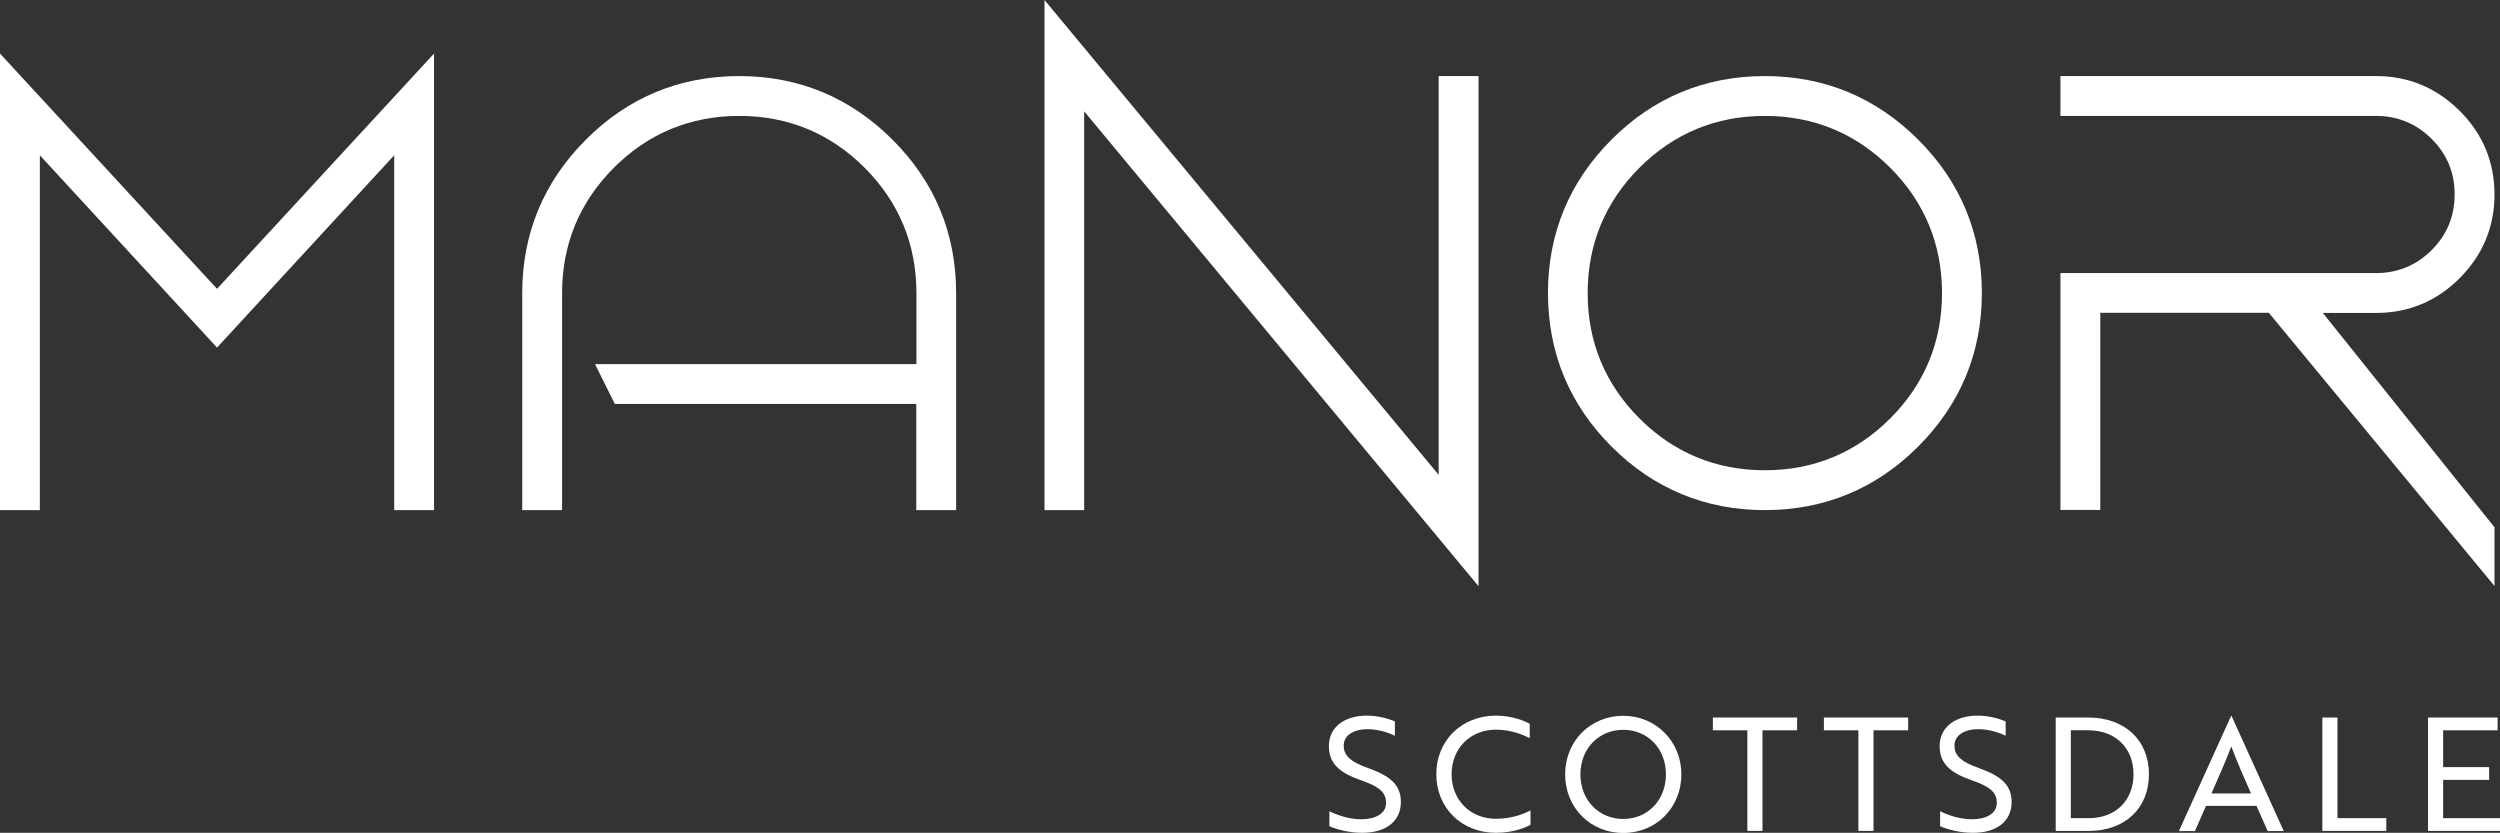 <svg xmlns="http://www.w3.org/2000/svg" id="Layer_1" viewBox="0 0 158.74 52.88"><rect x="0" y="0" width="158.74" height="52.88" fill="#333333" stroke="none"/><polygon points="13.78 18.34 0 3.4 0 32.39 2.53 32.39 2.53 9.86 13.78 22.07 25.03 9.86 25.03 32.39 27.56 32.39 27.56 3.4 13.78 18.34" fill="#fff" stroke-width="0"></polygon><path d="m46.94,4.83c-3.79,0-7.07,1.36-9.74,4.04-2.68,2.68-4.04,5.96-4.04,9.74v13.78h2.53v-13.78c0-3.1,1.11-5.78,3.29-7.96,2.18-2.18,4.86-3.29,7.96-3.29s5.78,1.11,7.96,3.29c2.18,2.18,3.29,4.86,3.29,7.96v4.51h-20.41l1.26,2.53h19.14v6.74h2.53v-13.78c0-3.79-1.36-7.07-4.04-9.74-2.68-2.68-5.96-4.04-9.74-4.04" fill="#fff" stroke-width="0"></path><polygon points="91.35 30.15 66.32 0 66.32 32.39 68.84 32.39 68.84 7.07 93.88 37.22 93.88 4.83 91.35 4.83 91.35 30.15" fill="#fff" stroke-width="0"></polygon><path d="m112.06,4.83c-3.79,0-7.07,1.36-9.74,4.04-2.68,2.68-4.03,5.96-4.03,9.74s1.36,7.07,4.03,9.74c2.68,2.68,5.96,4.04,9.74,4.04s7.07-1.36,9.74-4.04c2.68-2.68,4.04-5.96,4.04-9.74s-1.36-7.07-4.04-9.74c-2.68-2.68-5.96-4.04-9.74-4.04m0,25.03c-3.1,0-5.78-1.11-7.96-3.29-2.18-2.18-3.29-4.86-3.29-7.96s1.11-5.78,3.29-7.96c2.18-2.18,4.86-3.29,7.96-3.29s5.78,1.11,7.96,3.29c2.18,2.18,3.29,4.86,3.29,7.96s-1.11,5.78-3.29,7.96c-2.18,2.18-4.86,3.29-7.96,3.29" fill="#fff" stroke-width="0"></path><path d="m150.87,19.87c2.06,0,3.85-.74,5.31-2.21,1.46-1.46,2.21-3.25,2.21-5.31s-.74-3.85-2.21-5.31c-1.46-1.46-3.25-2.21-5.31-2.21h-20.04v2.53h20.04c1.37,0,2.56.49,3.53,1.46.98.98,1.46,2.14,1.46,3.53s-.49,2.56-1.46,3.53c-.97.97-2.16,1.46-3.53,1.46h-20.04v15.04h2.53v-12.52h10.7l14.33,17.35v-3.73l-10.9-13.61h3.38Z" fill="#fff" stroke-width="0"></path><path d="m84.41,52.46v-.95c.51.25,1.25.51,2.03.51.9,0,1.57-.37,1.57-1.03s-.39-1.03-1.6-1.45c-1.38-.48-2.03-1.07-2.03-2.17,0-1.22,1.02-1.93,2.4-1.93.72,0,1.39.19,1.79.37v.91c-.4-.21-1.09-.42-1.74-.42-.89,0-1.51.4-1.51,1.04,0,.59.35,1.01,1.58,1.44,1.38.5,2.05,1.06,2.05,2.14,0,1.23-.95,1.96-2.46,1.96-.83,0-1.6-.21-2.08-.42Z" fill="#fff" stroke-width="0"></path><path d="m97.13,46.87c-.47-.24-1.22-.54-2.14-.54-1.64,0-2.82,1.2-2.82,2.83s1.18,2.83,2.82,2.83c.97,0,1.72-.29,2.19-.53v.91c-.24.14-1.05.51-2.19.51-2.18,0-3.79-1.58-3.79-3.72s1.61-3.72,3.79-3.72c1.09,0,1.9.38,2.14.52v.91Z" fill="#fff" stroke-width="0"></path><path d="m103.07,45.45c2.06,0,3.69,1.61,3.69,3.72s-1.6,3.72-3.69,3.72-3.69-1.61-3.69-3.72,1.6-3.72,3.69-3.72Zm0,6.55c1.56,0,2.71-1.2,2.71-2.83s-1.15-2.83-2.71-2.83-2.72,1.2-2.72,2.83,1.16,2.83,2.72,2.83Z" fill="#fff" stroke-width="0"></path><path d="m111.91,46.37v6.39h-.96v-6.39h-2.19v-.81h5.35v.81h-2.2Z" fill="#fff" stroke-width="0"></path><path d="m118.96,46.37v6.39h-.96v-6.39h-2.19v-.81h5.35v.81h-2.2Z" fill="#fff" stroke-width="0"></path><path d="m123.19,52.46v-.95c.51.25,1.25.51,2.03.51.9,0,1.57-.37,1.57-1.03s-.39-1.03-1.6-1.45c-1.38-.48-2.03-1.07-2.03-2.17,0-1.22,1.02-1.93,2.4-1.93.72,0,1.39.19,1.79.37v.91c-.4-.21-1.09-.42-1.74-.42-.89,0-1.51.4-1.51,1.04,0,.59.35,1.01,1.58,1.44,1.38.5,2.05,1.06,2.05,2.14,0,1.23-.95,1.96-2.46,1.96-.83,0-1.6-.21-2.08-.42Z" fill="#fff" stroke-width="0"></path><path d="m130.53,52.76v-7.2h2.07c2.31,0,3.85,1.44,3.85,3.6s-1.52,3.6-3.81,3.6h-2.11Zm.96-6.39v5.58h1.14c1.7,0,2.84-1.12,2.84-2.79s-1.15-2.79-2.88-2.79h-1.1Z" fill="#fff" stroke-width="0"></path><path d="m141.67,45.45h.02l3.32,7.32h-1.02l-.71-1.6h-3.21l-.7,1.6h-1.02l3.32-7.32Zm1.26,4.93c-.49-1.1-.86-1.96-1.25-2.98-.4,1.02-.77,1.88-1.26,2.98h2.51Z" fill="#fff" stroke-width="0"></path><path d="m147.46,52.76v-7.2h.96v6.39h3.1v.81h-4.06Z" fill="#fff" stroke-width="0"></path><path d="m154.17,52.76v-7.2h4.42v.81h-3.46v2.34h2.92v.81h-2.92v2.43h3.61v.81h-4.57Z" fill="#fff" stroke-width="0"></path></svg>